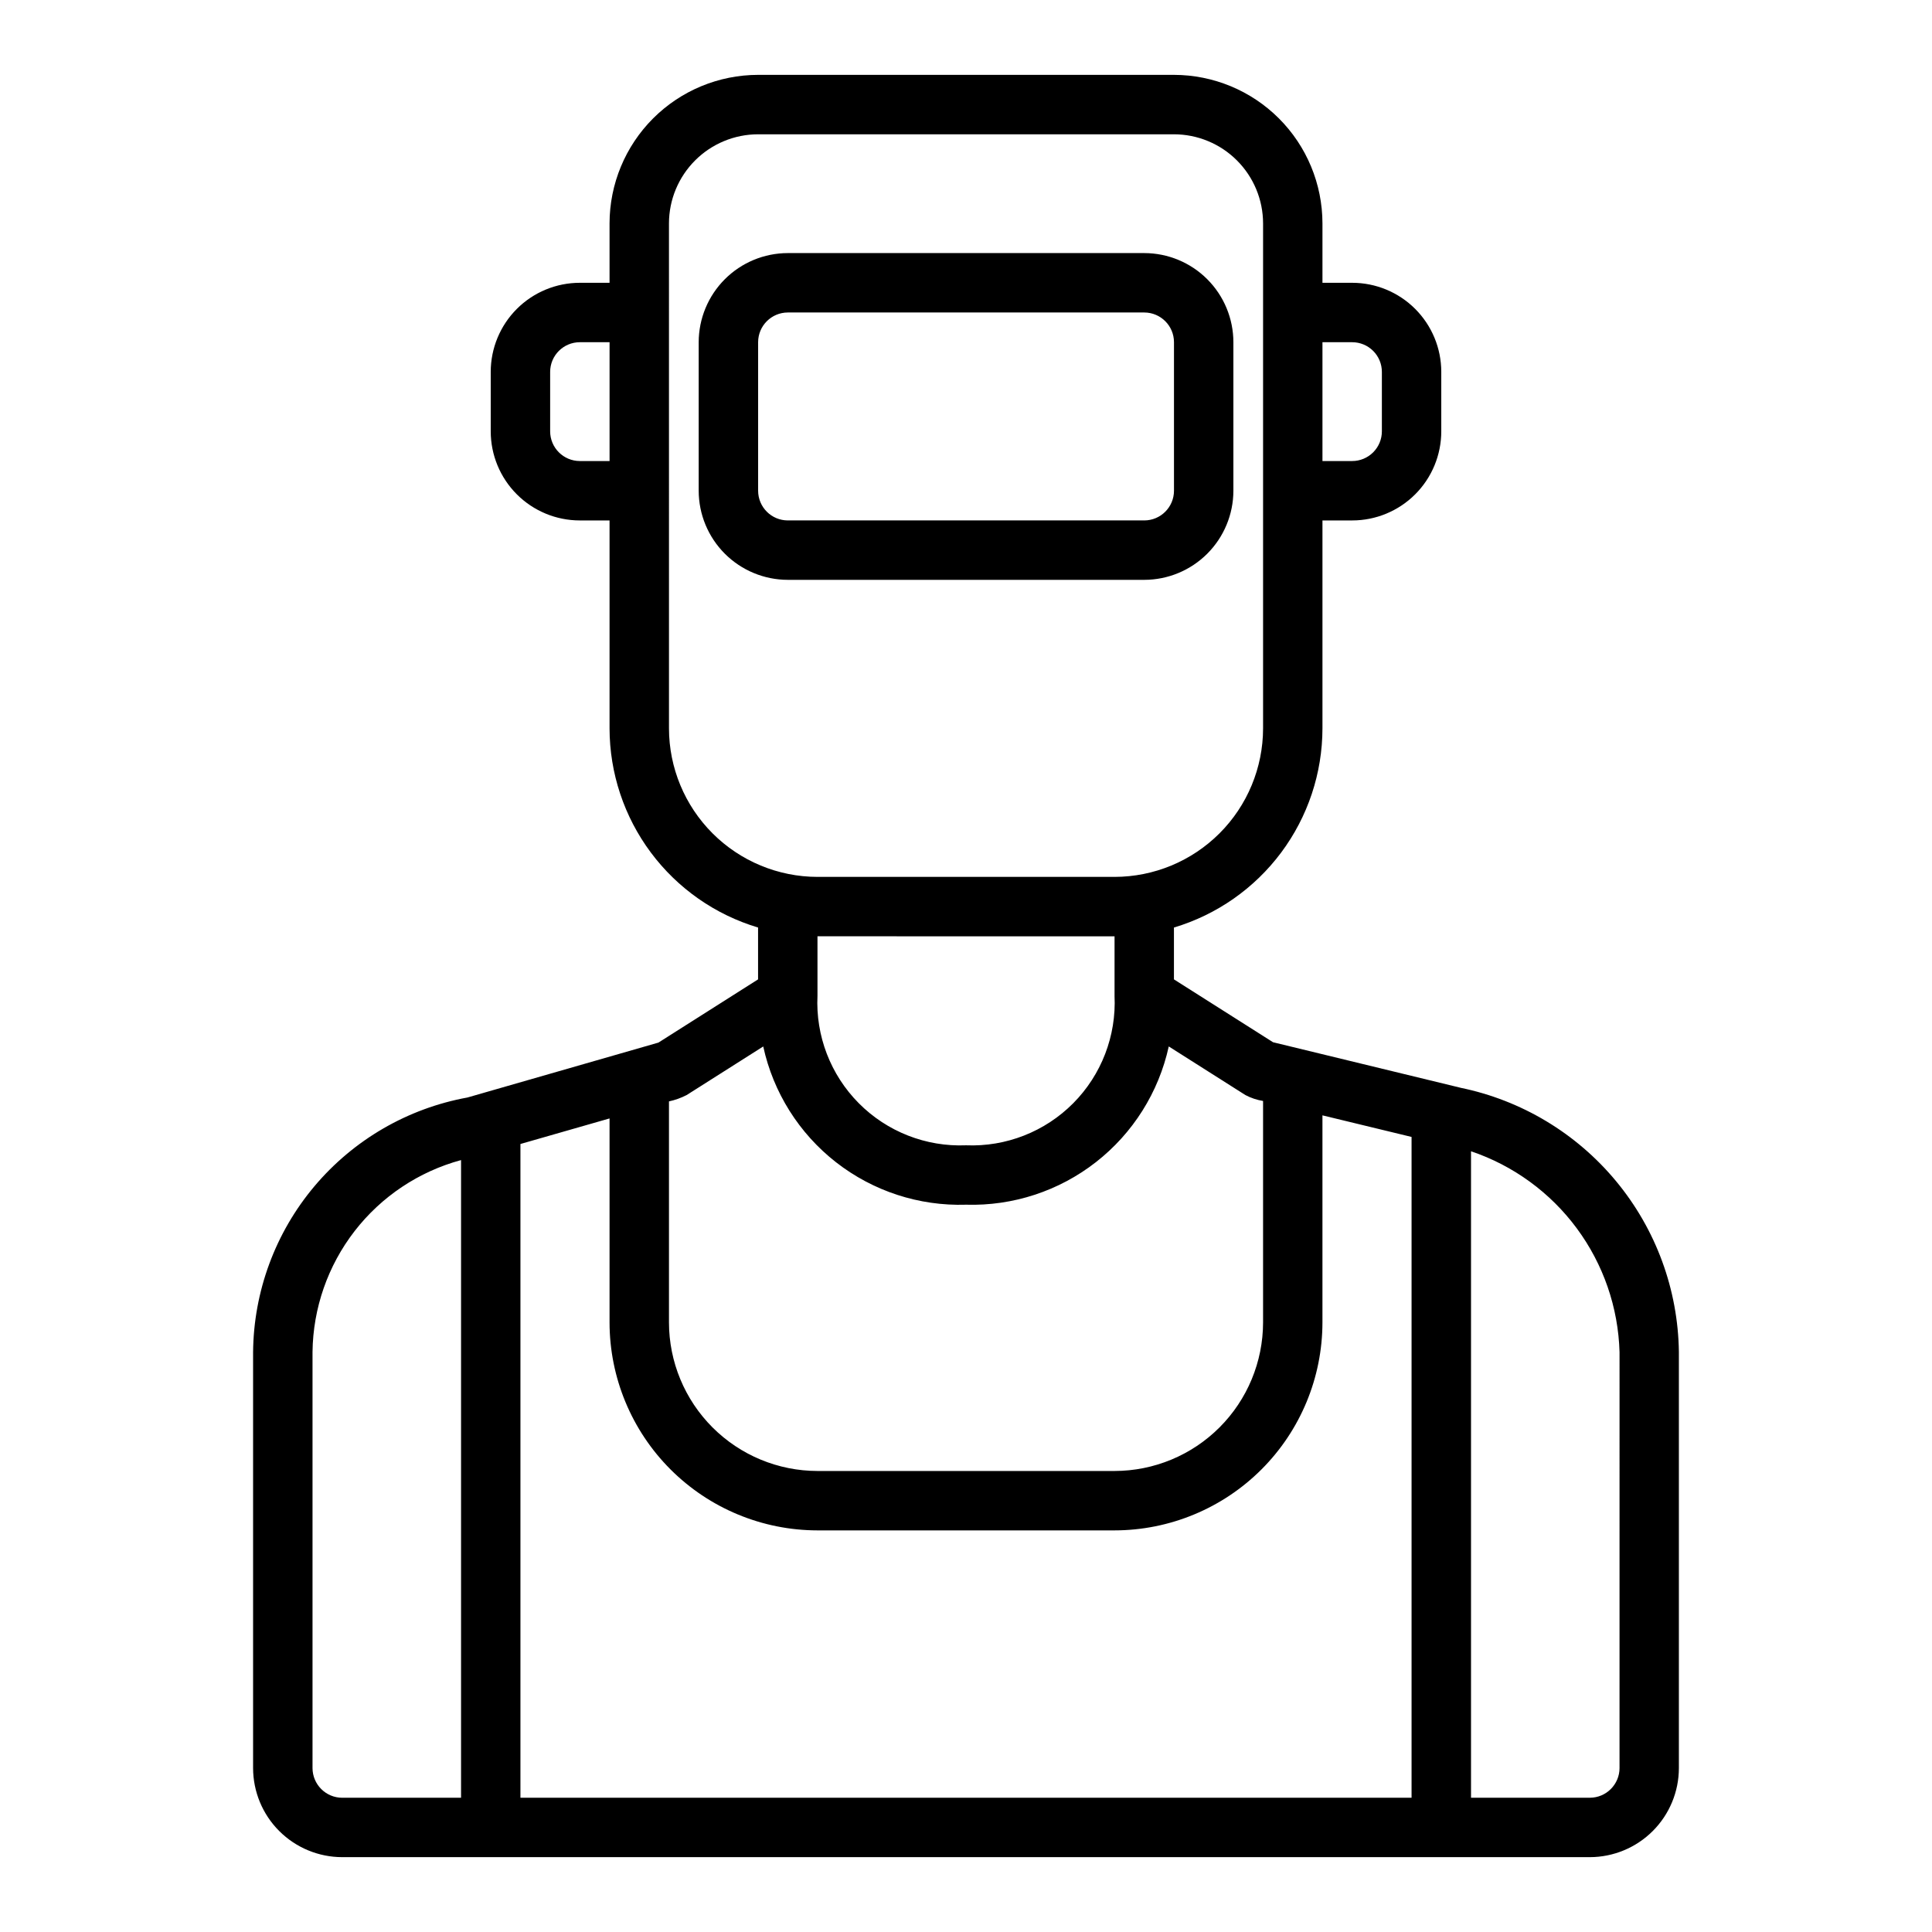 <?xml version="1.0" encoding="UTF-8"?>
<!-- Uploaded to: ICON Repo, www.iconrepo.com, Generator: ICON Repo Mixer Tools -->
<svg fill="#000000" width="800px" height="800px" version="1.1" viewBox="144 144 512 512" xmlns="http://www.w3.org/2000/svg">
 <path d="m531.04 432.26-49.668-12.055-26.266-16.66v-13.738c11.363-3.398 21.328-10.371 28.418-19.875 7.09-9.508 10.926-21.047 10.941-32.906v-55.105h7.875c6.262 0 12.27-2.488 16.699-6.918 4.426-4.426 6.914-10.434 6.914-16.699v-15.742c0-6.266-2.488-12.27-6.914-16.699-4.43-4.43-10.438-6.918-16.699-6.918h-7.875v-15.742c-0.012-10.438-4.16-20.441-11.539-27.82s-17.383-11.527-27.82-11.543h-110.21c-10.434 0.016-20.441 4.164-27.82 11.543-7.375 7.379-11.527 17.383-11.539 27.82v15.742h-7.871c-6.266 0-12.273 2.488-16.699 6.918-4.43 4.43-6.918 10.434-6.918 16.699v15.742c0 6.266 2.488 12.273 6.918 16.699 4.426 4.43 10.434 6.918 16.699 6.918h7.871v55.105c0.016 11.859 3.856 23.398 10.945 32.906 7.09 9.504 17.051 16.477 28.414 19.875v13.738l-26.406 16.754-50.582 14.543-0.004 0.004c-15.844 2.879-30.191 11.195-40.566 23.512-10.375 12.32-16.125 27.875-16.266 43.98v110.21c0.008 6.262 2.496 12.266 6.926 16.691 4.426 4.426 10.43 6.918 16.691 6.926h330.62c6.262-0.008 12.262-2.5 16.691-6.926 4.426-4.426 6.918-10.43 6.922-16.691v-110.29c-0.223-16.52-6.082-32.465-16.613-45.195-10.527-12.73-25.094-21.477-41.277-24.797zm-249.12 188.16v-173.25l23.617-6.773v54.066c0.016 14.613 5.828 28.617 16.156 38.949 10.332 10.328 24.336 16.141 38.945 16.156h78.723c14.609-0.016 28.613-5.828 38.945-16.156 10.332-10.332 16.141-24.336 16.156-38.949v-54.883l23.617 5.719v175.12zm220.42-385.73c2.086 0 4.09 0.828 5.566 2.305 1.477 1.477 2.305 3.477 2.305 5.566v15.742c0 2.09-0.828 4.09-2.305 5.566-1.477 1.477-3.481 2.309-5.566 2.309h-7.875v-31.488zm-204.67 31.488c-4.348 0-7.875-3.527-7.875-7.875v-15.742c0-4.348 3.527-7.871 7.875-7.871h7.871v31.488zm23.617 70.848-0.004-133.82c0.008-6.262 2.5-12.266 6.926-16.691 4.426-4.43 10.43-6.918 16.691-6.926h110.21c6.262 0.008 12.266 2.496 16.691 6.926 4.43 4.426 6.918 10.43 6.926 16.691v133.82c-0.012 10.434-4.164 20.438-11.543 27.816-7.379 7.379-17.383 11.531-27.816 11.543h-78.723c-10.434-0.012-20.438-4.164-27.816-11.543-7.379-7.379-11.531-17.383-11.543-27.816zm118.08 55.105v15.742h-0.004c0.512 10.613-3.461 20.953-10.945 28.492-7.488 7.543-17.801 11.586-28.414 11.152-10.617 0.434-20.93-3.609-28.414-11.152-7.488-7.539-11.461-17.879-10.949-28.492v-15.746zm-113.39 42.066 20.289-12.871c2.648 12.168 9.473 23.023 19.289 30.684 9.816 7.66 22.004 11.641 34.453 11.25 12.438 0.367 24.617-3.625 34.426-11.281 9.809-7.66 16.637-18.504 19.301-30.66l20.305 12.879c1.465 0.777 3.051 1.305 4.688 1.57v58.695c-0.012 10.438-4.164 20.441-11.543 27.82-7.379 7.379-17.383 11.531-27.816 11.543h-78.723c-10.434-0.012-20.438-4.164-27.816-11.543-7.379-7.379-11.531-17.383-11.543-27.82v-58.582c1.633-0.352 3.207-0.918 4.691-1.684zm-99.156 178.35v-110.29c0.141-11.602 4.059-22.84 11.16-32.012 7.106-9.172 17.004-15.773 28.203-18.812v168.99h-31.488c-4.348-0.004-7.867-3.527-7.875-7.871zm346.37 0h0.004c-0.008 4.344-3.527 7.867-7.871 7.871h-31.488v-171.32c11.215 3.785 21.004 10.918 28.039 20.438 7.039 9.52 10.988 20.965 11.32 32.801zm-102.33-338.5v-39.359c-0.008-6.262-2.5-12.266-6.926-16.691-4.426-4.43-10.43-6.918-16.691-6.926h-94.465c-6.262 0.008-12.262 2.496-16.691 6.926-4.426 4.426-6.918 10.43-6.926 16.691v39.359c0.008 6.262 2.5 12.262 6.926 16.691 4.43 4.426 10.43 6.918 16.691 6.926h94.465c6.262-0.008 12.266-2.5 16.691-6.926 4.426-4.43 6.918-10.43 6.926-16.691zm-125.95 0v-39.359c0.004-4.348 3.527-7.867 7.871-7.875h94.465c4.344 0.008 7.867 3.527 7.871 7.875v39.359c-0.004 4.344-3.527 7.867-7.871 7.871h-94.465c-4.344-0.004-7.867-3.527-7.871-7.871z"/>
</svg>